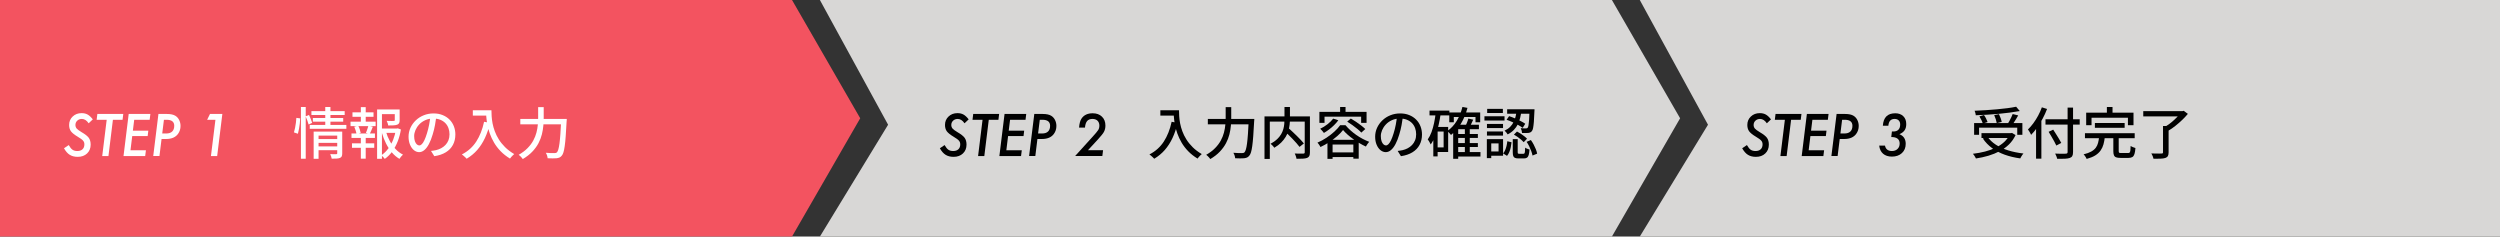 <?xml version="1.0" encoding="UTF-8"?><svg id="_レイヤー_2" xmlns="http://www.w3.org/2000/svg" viewBox="0 0 1119.87 105.97"><rect x="0" y="0" width="1119.87" height="105.97" fill="#333333" stroke="none"/><defs><style>.cls-1{fill:#d8d7d6;}.cls-2{fill:#fff;}.cls-3{fill:#f35360;}</style></defs><g id="_レイヤー_1-2"><path d="M132.75,52.8l1.72.23c-.02.67-.08,1.41-.17,2.24-.1.83-.22,1.64-.36,2.45-.14.81-.3,1.54-.49,2.19l-1.78-.6c.18-.58.35-1.25.5-2.01s.28-1.53.38-2.31.17-1.51.2-2.18ZM134.8,47.93h2.15v23.18h-2.15v-23.18ZM136.89,52.11l1.53-.62c.27.57.54,1.19.81,1.86s.48,1.24.61,1.69l-1.6.77c-.12-.48-.3-1.07-.56-1.77-.26-.7-.52-1.34-.79-1.92ZM138.75,55.95h16.4v1.75h-16.4v-1.75ZM139.5,49.78h14.9v1.73h-14.9v-1.73ZM140.14,52.86h13.6v1.65h-13.6v-1.65ZM140.5,58.95h11v1.78h-8.8v10.4h-2.2v-12.18ZM142.17,62.28h9.38v1.73h-9.38v-1.73ZM142.2,65.58h9.42v1.7h-9.42v-1.7ZM145.7,47.93h2.32v8.58h-2.32v-8.58ZM151.05,58.95h2.25v9.75c0,.53-.07.96-.2,1.29-.13.33-.4.57-.8.74-.4.17-.9.27-1.5.3-.6.03-1.34.05-2.22.05-.05-.3-.14-.65-.26-1.04-.12-.39-.26-.73-.41-1.01.58.03,1.14.05,1.66.05h1.04c.3,0,.45-.14.45-.42v-9.7Z"/><path d="M157.02,54.51h11.25v2h-11.25v-2ZM157.45,59.8h10.5v2h-10.5v-2ZM157.67,64.2h9.97v2h-9.97v-2ZM157.89,50.33h9.43v2h-9.43v-2ZM158.7,56.78l1.77-.45c.27.5.5,1.05.7,1.66.2.61.33,1.13.4,1.56l-1.88.52c-.05-.43-.17-.96-.36-1.57s-.4-1.19-.64-1.73ZM161.64,47.98h2.18v7.25h-2.18v-7.25ZM161.64,60.65h2.18v10.42h-2.18v-10.42ZM165.02,56.3l1.98.5c-.25.58-.49,1.16-.71,1.74-.22.57-.45,1.07-.69,1.49l-1.7-.5c.13-.3.27-.64.41-1.02s.27-.77.4-1.16.23-.74.31-1.04ZM168.92,49.03h9.05v2.1h-6.88v20h-2.17v-22.1ZM170.1,57.58h7.95v1.93h-7.95v-1.93ZM177.35,57.58h.42l.4-.1,1.42.52c-.3,1.85-.77,3.6-1.41,5.26-.64,1.66-1.45,3.16-2.41,4.51s-2.1,2.48-3.4,3.4c-.18-.27-.43-.55-.74-.85-.31-.3-.59-.55-.84-.75,1.2-.82,2.25-1.83,3.15-3.05.9-1.22,1.63-2.55,2.2-4s.97-2.93,1.2-4.45v-.5ZM172.87,58.93c.43,1.48,1.01,2.9,1.74,4.24s1.59,2.54,2.59,3.6c1,1.06,2.11,1.89,3.32,2.49-.27.22-.55.51-.86.89s-.55.71-.74,1.01c-1.25-.73-2.38-1.7-3.39-2.89s-1.89-2.54-2.64-4.05c-.75-1.51-1.37-3.11-1.85-4.81l1.83-.48ZM176.82,49.03h2.2v4.8c0,.53-.07.96-.22,1.29-.15.33-.44.57-.88.74-.42.15-.96.25-1.62.29-.67.04-1.47.06-2.42.06-.03-.33-.12-.69-.25-1.07-.13-.38-.28-.72-.42-1,.47.02.91.03,1.34.04s.8.01,1.11.01.54,0,.68-.02c.2-.02.33-.05.4-.09s.1-.13.1-.26v-4.77Z"/><path d="M195.5,51.93c-.17,1.28-.38,2.64-.64,4.06-.26,1.43-.6,2.84-1.04,4.24-.5,1.7-1.06,3.14-1.69,4.31-.62,1.17-1.3,2.07-2.04,2.69s-1.51.92-2.33.92-1.61-.29-2.32-.86c-.72-.58-1.3-1.38-1.75-2.43-.45-1.04-.68-2.25-.68-3.64s.29-2.73.86-3.98c.57-1.25,1.37-2.36,2.39-3.33,1.02-.97,2.2-1.73,3.55-2.27,1.35-.55,2.81-.83,4.38-.83s2.85.24,4.06.73c1.21.48,2.24,1.15,3.1,2.01s1.51,1.86,1.96,3.01c.45,1.15.67,2.38.67,3.68,0,1.75-.36,3.3-1.09,4.66-.72,1.36-1.79,2.47-3.19,3.32-1.4.86-3.12,1.44-5.15,1.74l-1.48-2.35c.43-.05.83-.1,1.2-.16.37-.06.71-.12,1.03-.19.8-.18,1.56-.47,2.29-.85.72-.38,1.37-.87,1.94-1.46.57-.59,1.01-1.29,1.34-2.09.32-.8.49-1.7.49-2.7s-.16-1.93-.48-2.79c-.32-.86-.78-1.6-1.4-2.24-.62-.63-1.38-1.13-2.28-1.49-.9-.36-1.92-.54-3.05-.54-1.37,0-2.58.24-3.65.73s-1.97,1.12-2.71,1.91c-.74.79-1.3,1.65-1.69,2.56-.38.92-.58,1.8-.58,2.65,0,.95.12,1.74.35,2.36s.53,1.09.88,1.39c.35.3.71.45,1.08.45s.74-.19,1.12-.56.77-.97,1.16-1.79c.39-.82.78-1.86,1.16-3.12.38-1.2.7-2.48.96-3.84.26-1.36.45-2.69.56-3.99l2.67.05Z"/><path d="M216.85,54.55l2.67.48c-.58,2.52-1.35,4.79-2.3,6.81s-2.1,3.8-3.44,5.34c-1.34,1.53-2.92,2.84-4.74,3.93-.13-.18-.33-.39-.6-.62-.27-.23-.54-.48-.81-.73-.28-.25-.52-.44-.74-.58,2.72-1.4,4.87-3.33,6.46-5.79,1.59-2.46,2.75-5.4,3.49-8.84ZM211.8,49.38h7.1v2.4h-7.1v-2.4ZM217.72,49.38h2.42c0,.77.03,1.65.09,2.66s.2,2.08.41,3.22c.22,1.14.55,2.32,1,3.54.45,1.22,1.05,2.43,1.79,3.62.74,1.2,1.68,2.36,2.81,3.49,1.13,1.12,2.5,2.16,4.1,3.11-.17.13-.38.32-.62.56-.25.24-.49.5-.72.76-.23.27-.42.5-.55.7-1.63-1-3.03-2.1-4.2-3.31-1.17-1.21-2.15-2.49-2.94-3.84-.79-1.35-1.43-2.71-1.91-4.08-.48-1.37-.85-2.69-1.09-3.97-.24-1.28-.4-2.48-.48-3.59-.07-1.11-.11-2.07-.11-2.89Z"/><path d="M241.05,47.98h2.5v4.7c0,1.13-.05,2.34-.16,3.61-.11,1.27-.33,2.58-.66,3.91-.33,1.33-.84,2.65-1.52,3.95-.68,1.3-1.6,2.55-2.74,3.76-1.14,1.21-2.57,2.32-4.29,3.34-.13-.2-.3-.42-.51-.66-.21-.24-.43-.48-.67-.7-.24-.22-.46-.4-.66-.54,1.62-.93,2.95-1.94,4.01-3.03,1.06-1.08,1.9-2.21,2.54-3.39.63-1.18,1.1-2.36,1.41-3.55.31-1.19.51-2.36.61-3.5.1-1.14.15-2.21.15-3.21v-4.7ZM233.07,53.28h19.3v2.42h-19.3v-2.42ZM251.42,53.28h2.47c-.02.32-.03.56-.04.74,0,.18-.02.32-.04.44-.13,2.55-.27,4.73-.4,6.53-.13,1.8-.28,3.29-.45,4.46-.17,1.17-.35,2.1-.56,2.77s-.45,1.17-.74,1.49c-.33.42-.68.7-1.04.85-.36.15-.8.26-1.31.33-.43.05-1.02.07-1.75.06-.73,0-1.48-.03-2.25-.06-.02-.35-.1-.76-.25-1.23-.15-.47-.34-.88-.58-1.23.83.08,1.6.13,2.31.14.71,0,1.22.01,1.54.01.27,0,.49-.02.66-.07.17-.05.35-.15.51-.3.22-.23.42-.67.61-1.3.19-.63.36-1.52.51-2.65.15-1.13.29-2.56.41-4.29s.25-3.8.36-6.21v-.48Z"/><polygon class="cls-3" points="354.78 105.97 0 105.97 0 52.98 0 0 354.78 0 385.33 52.98 354.78 105.97"/><polygon class="cls-1" points="722.05 105.97 367.27 105.97 397.82 55.87 367.27 0 722.05 0 752.6 52.98 722.05 105.97"/><polygon class="cls-1" points="1119.87 105.97 734.54 105.97 765.09 55.87 734.54 0 1119.87 0 1119.87 52.98 1119.87 105.97"/><path class="cls-2" d="M41.59,53.45l-1.87,1.78c-.89-1.3-1.9-1.95-3.05-1.95-.83,0-1.52.26-2.06.77s-.82,1.16-.82,1.93c0,.62.19,1.15.56,1.6.19.21.46.45.82.72.36.27.82.57,1.36.89,1.62.94,2.7,1.8,3.25,2.56.55.77.83,1.79.83,3.04,0,1.63-.54,2.95-1.61,3.96-1.06,1.01-2.45,1.51-4.19,1.51-1.4,0-2.58-.3-3.55-.9-.49-.3-.94-.69-1.37-1.18-.42-.48-.83-1.07-1.22-1.76l2.12-1.44c.58,1.02,1.14,1.72,1.7,2.1.55.38,1.27.57,2.16.57.98,0,1.76-.26,2.31-.78.56-.52.84-1.26.84-2.22,0-.66-.2-1.22-.61-1.67-.2-.24-.51-.5-.91-.79-.4-.29-.91-.62-1.53-.99-1.42-.84-2.4-1.64-2.97-2.39-.54-.76-.81-1.7-.81-2.84,0-1.52.53-2.78,1.59-3.78,1.06-1.01,2.39-1.51,4-1.51,1.05,0,1.94.21,2.69.63.76.42,1.53,1.14,2.33,2.16Z"/><path class="cls-2" d="M50.58,53.65l-2,16.25h-2.79l2-16.25h-4.5l.32-2.6h11.61l-.32,2.6h-4.31Z"/><path class="cls-2" d="M67.36,51.05l-.32,2.6h-6.92l-.6,4.88h6.92l-.29,2.42h-6.92l-.78,6.35h6.92l-.33,2.6h-9.71l2.32-18.85h9.71Z"/><path class="cls-2" d="M70.96,51.05h3.82c1.66,0,2.92.28,3.8.83.72.45,1.28,1.08,1.68,1.89.41.84.61,1.72.61,2.65,0,1.35-.38,2.54-1.13,3.56-1.12,1.52-2.89,2.28-5.31,2.28h-2.06l-.94,7.63h-2.79l2.33-18.85ZM73.43,53.65l-.76,6.14h1.82c1.15,0,2.03-.29,2.64-.88.61-.59.92-1.44.92-2.56,0-1.8-1.15-2.7-3.44-2.7h-1.18Z"/><path class="cls-2" d="M99.6,51.05l-2.32,18.85h-2.79l2.01-16.25h-3.71l1.27-2.6h5.54Z"/><path d="M524.83,54.55l2.68.48c-.58,2.52-1.35,4.79-2.3,6.81-.95,2.02-2.1,3.8-3.44,5.34-1.34,1.53-2.92,2.84-4.74,3.93-.13-.18-.33-.39-.6-.62-.27-.23-.54-.48-.81-.73-.27-.25-.52-.44-.74-.58,2.72-1.4,4.87-3.33,6.46-5.79,1.59-2.46,2.75-5.4,3.49-8.84ZM519.78,49.38h7.1v2.4h-7.1v-2.4ZM525.7,49.38h2.43c0,.77.03,1.65.09,2.66.06,1.01.2,2.08.41,3.22.22,1.14.55,2.32,1,3.54.45,1.22,1.04,2.43,1.79,3.62.74,1.2,1.68,2.36,2.81,3.49s2.5,2.16,4.1,3.11c-.17.13-.38.32-.62.56-.25.24-.49.5-.72.76-.23.27-.42.5-.55.7-1.63-1-3.03-2.1-4.2-3.31-1.17-1.21-2.15-2.49-2.94-3.84s-1.43-2.71-1.91-4.08c-.48-1.37-.85-2.69-1.09-3.97s-.4-2.48-.47-3.59c-.08-1.11-.11-2.07-.11-2.89Z"/><path d="M549.03,47.98h2.5v4.7c0,1.13-.05,2.34-.16,3.61-.11,1.27-.33,2.58-.66,3.91-.33,1.33-.84,2.65-1.53,3.95s-1.6,2.55-2.74,3.76c-1.14,1.21-2.57,2.32-4.29,3.34-.13-.2-.3-.42-.51-.66-.21-.24-.43-.48-.67-.7-.24-.22-.46-.4-.66-.54,1.62-.93,2.96-1.94,4.01-3.03,1.06-1.08,1.9-2.21,2.54-3.39.63-1.18,1.1-2.36,1.41-3.55.31-1.19.51-2.36.61-3.5.1-1.14.15-2.21.15-3.21v-4.7ZM541.05,53.28h19.3v2.42h-19.3v-2.42ZM559.4,53.28h2.47c-.02.32-.03.56-.04.74,0,.18-.02.32-.04.44-.13,2.55-.27,4.73-.4,6.53-.13,1.8-.29,3.29-.45,4.46-.17,1.17-.35,2.1-.56,2.77s-.45,1.17-.74,1.49c-.33.42-.68.7-1.04.85-.36.15-.79.26-1.31.33-.43.05-1.02.07-1.75.06-.73,0-1.48-.03-2.25-.06-.02-.35-.1-.76-.25-1.23-.15-.47-.34-.88-.57-1.23.83.08,1.6.13,2.31.14s1.22.01,1.54.01c.27,0,.49-.02.66-.07.18-.05.35-.15.51-.3.22-.23.42-.67.61-1.3.19-.63.36-1.52.51-2.65s.29-2.56.41-4.29.25-3.8.36-6.21v-.48Z"/><path d="M566.43,52.15h19.08v2.33h-16.7v16.7h-2.38v-19.02ZM575.38,47.93h2.45v5.38c0,.82-.05,1.67-.15,2.55-.1.88-.28,1.78-.55,2.7-.27.92-.66,1.82-1.19,2.71-.53.89-1.21,1.75-2.04,2.59-.83.83-1.86,1.61-3.08,2.32-.1-.17-.25-.36-.45-.59-.2-.23-.41-.45-.62-.66-.22-.22-.43-.39-.62-.52,1.18-.63,2.16-1.31,2.92-2.04.77-.73,1.38-1.48,1.83-2.25.45-.77.78-1.56,1-2.35.22-.79.35-1.57.41-2.32s.09-1.48.09-2.16v-5.35ZM575.2,58.51l1.8-1.3c.58.53,1.21,1.11,1.89,1.73.68.62,1.33,1.24,1.97,1.88.64.63,1.24,1.25,1.8,1.84.56.59,1.03,1.12,1.41,1.59l-1.95,1.55c-.35-.48-.8-1.03-1.34-1.64-.54-.61-1.12-1.24-1.75-1.9-.62-.66-1.27-1.31-1.94-1.95s-1.3-1.24-1.9-1.79ZM584.45,52.15h2.33v16.1c0,.68-.09,1.22-.26,1.6-.17.38-.5.67-.99.88-.47.18-1.1.3-1.89.34-.79.04-1.75.06-2.86.06-.04-.22-.09-.47-.18-.76s-.18-.58-.29-.86c-.11-.28-.22-.53-.34-.75.55.02,1.09.03,1.61.05.52.02.99.02,1.39.01s.68-.01.85-.01c.23-.02.4-.07.49-.15.09-.08.14-.23.14-.45v-16.05Z"/><path d="M601.63,58.23c-.67.88-1.53,1.79-2.6,2.72-1.07.93-2.25,1.83-3.54,2.68-1.29.85-2.62,1.59-3.99,2.23-.08-.2-.21-.42-.36-.65-.16-.23-.32-.47-.49-.72-.17-.25-.33-.45-.5-.6,1.4-.6,2.75-1.33,4.06-2.2,1.31-.87,2.49-1.79,3.55-2.76,1.06-.98,1.91-1.92,2.56-2.84h2.4c.67.8,1.41,1.57,2.24,2.31.82.74,1.7,1.43,2.62,2.08.92.64,1.88,1.22,2.85,1.73s1.94.95,2.89,1.31c-.27.28-.53.62-.79,1.02s-.49.77-.69,1.1c-.92-.42-1.86-.91-2.82-1.48-.97-.57-1.9-1.17-2.81-1.83-.91-.65-1.76-1.32-2.55-2.02-.79-.7-1.47-1.39-2.04-2.07ZM591.03,50.11h21.12v4.92h-2.43v-2.77h-16.4v2.77h-2.3v-4.92ZM597.2,53.13l2.3.75c-.55.75-1.18,1.48-1.89,2.17-.71.7-1.45,1.35-2.24,1.94-.78.59-1.56,1.11-2.33,1.56-.12-.17-.27-.37-.47-.61-.2-.24-.41-.48-.62-.71s-.41-.42-.57-.55c1.12-.53,2.2-1.2,3.25-2.01,1.05-.81,1.91-1.65,2.57-2.54ZM594.63,62.63h14v8.45h-2.4v-6.35h-9.3v6.42h-2.3v-8.52ZM595.7,68.26h11.78v2.1h-11.78v-2.1ZM600.3,47.93h2.43v3.38h-2.43v-3.38ZM603.48,54.48l1.62-1.38c.75.43,1.53.92,2.35,1.47.82.55,1.59,1.11,2.33,1.68.73.57,1.33,1.08,1.8,1.55l-1.78,1.6c-.43-.48-1-1.02-1.71-1.6-.71-.58-1.47-1.17-2.28-1.75-.81-.58-1.59-1.11-2.34-1.57Z"/><path d="M628.48,51.93c-.17,1.28-.38,2.64-.64,4.06-.26,1.43-.61,2.84-1.04,4.24-.5,1.7-1.06,3.14-1.69,4.31-.62,1.17-1.3,2.07-2.04,2.69-.73.62-1.51.92-2.32.92s-1.61-.29-2.33-.86c-.72-.58-1.3-1.38-1.75-2.43-.45-1.04-.67-2.25-.67-3.64s.29-2.73.86-3.98c.58-1.25,1.37-2.36,2.39-3.33,1.02-.97,2.2-1.73,3.55-2.27,1.35-.55,2.81-.83,4.38-.83s2.86.24,4.06.73c1.21.48,2.24,1.15,3.1,2.01.86.86,1.51,1.86,1.96,3.01.45,1.15.68,2.38.68,3.68,0,1.75-.36,3.3-1.09,4.66s-1.79,2.47-3.19,3.32c-1.4.86-3.12,1.44-5.15,1.74l-1.47-2.35c.43-.05.83-.1,1.2-.16.37-.06.71-.12,1.02-.19.8-.18,1.56-.47,2.29-.85.72-.38,1.37-.87,1.94-1.46.57-.59,1.01-1.29,1.34-2.09.33-.8.49-1.7.49-2.7s-.16-1.93-.47-2.79c-.32-.86-.78-1.6-1.4-2.24-.62-.63-1.38-1.13-2.28-1.49s-1.92-.54-3.05-.54c-1.37,0-2.58.24-3.65.73s-1.97,1.12-2.71,1.91c-.74.79-1.3,1.65-1.69,2.56-.38.92-.57,1.8-.57,2.65,0,.95.12,1.74.35,2.36.23.62.53,1.09.88,1.39.35.3.71.45,1.07.45s.74-.19,1.12-.56.77-.97,1.16-1.79c.39-.82.78-1.86,1.16-3.12.38-1.2.7-2.48.96-3.84.26-1.36.45-2.69.56-3.99l2.68.05Z"/><path d="M643.13,50.63l2.22.32c-.25,1.78-.57,3.51-.96,5.19-.39,1.68-.88,3.24-1.45,4.7-.58,1.46-1.26,2.75-2.06,3.86-.08-.18-.21-.42-.36-.71-.16-.29-.32-.58-.49-.86-.17-.28-.33-.51-.48-.68.67-.93,1.23-2.02,1.69-3.27.46-1.25.84-2.6,1.15-4.06.31-1.46.55-2.95.74-4.49ZM640.35,49.53h8.9v2.15h-8.9v-2.15ZM642.05,56.86h1.93v13.2h-1.93v-13.2ZM643,56.86h5.7v11.22h-5.7v-2.05h3.67v-7.12h-3.67v-2.05ZM655.1,47.9l2.25.42c-.68,2.62-1.65,4.96-2.89,7.03-1.24,2.07-2.74,3.77-4.49,5.1-.1-.15-.25-.33-.45-.55-.2-.22-.41-.44-.62-.66-.22-.23-.41-.4-.58-.54,1.68-1.17,3.09-2.68,4.22-4.54,1.13-1.86,1.98-3.95,2.55-6.26ZM649.2,50.38h13.85v4.4h-2.1v-2.38h-9.72v2.38h-2.03v-4.4ZM653.2,55.88h9.28v2h-9.28v13.25h-2.25v-13.18l2.03-2.07h.22ZM652.4,68.13h10.77v1.98h-10.77v-1.98ZM652.43,60.03h9.58v1.77h-9.58v-1.77ZM652.43,64.08h9.58v1.78h-9.58v-1.78ZM656.18,57.43h2.2v11.68h-2.2v-11.68ZM657.73,53.11l2.2.5c-.3.65-.61,1.3-.92,1.95s-.62,1.22-.9,1.7l-1.78-.5c.25-.5.51-1.1.79-1.8.28-.7.48-1.32.61-1.85Z"/><path d="M664.95,52.08h9v1.9h-9v-1.9ZM666.03,62.33h1.97v8.5h-1.97v-8.5ZM666.08,55.53h7.2v1.83h-7.2v-1.83ZM666.08,58.9h7.2v1.83h-7.2v-1.83ZM666.18,48.76h7.03v1.85h-7.03v-1.85ZM667.1,62.33h6.2v7.43h-6.2v-1.9h4.18v-3.62h-4.18v-1.9ZM675.2,63.26l1.9.48c-.08.75-.21,1.5-.36,2.25s-.37,1.45-.64,2.1c-.27.65-.61,1.23-1.03,1.73l-1.75-1.1c.37-.43.68-.94.93-1.52.25-.58.45-1.21.61-1.89.16-.68.27-1.35.34-2.04ZM679.35,49.78h2.15c-.13,1.02-.32,2.02-.55,3.01-.23.99-.57,1.95-1.03,2.86-.45.92-1.04,1.76-1.79,2.54s-1.67,1.45-2.79,2.01c-.13-.25-.33-.54-.6-.88-.27-.33-.53-.6-.78-.8,1.02-.47,1.85-1.03,2.5-1.69.65-.66,1.17-1.38,1.55-2.15.38-.77.67-1.58.88-2.41.2-.83.35-1.67.45-2.5ZM674.88,53.65l1.12-1.62c.85.27,1.72.6,2.62.99.9.39,1.76.8,2.57,1.21s1.5.82,2.05,1.2l-1.15,1.85c-.55-.42-1.23-.85-2.04-1.3-.81-.45-1.66-.88-2.56-1.29-.9-.41-1.78-.75-2.62-1.04ZM675.13,48.95h11.03v2h-11.03v-2ZM677.65,62.33h2.2v5.8c0,.32.04.52.11.61.07.09.26.14.56.14h1.9c.2,0,.35-.06.45-.19s.17-.38.22-.77.08-.99.1-1.79c.13.12.32.23.55.34.23.11.47.2.72.29s.47.16.68.23c-.07,1.05-.19,1.86-.36,2.44-.18.57-.43.97-.78,1.2s-.79.34-1.34.34h-2.47c-.68,0-1.21-.09-1.59-.26-.38-.18-.63-.47-.76-.88-.13-.41-.2-.96-.2-1.66v-5.83ZM678.15,60.3l1.38-1.38c.55.27,1.11.59,1.67.96s1.1.76,1.6,1.15.91.76,1.23,1.11l-1.48,1.55c-.3-.35-.69-.73-1.17-1.14-.48-.41-1-.81-1.56-1.21-.56-.4-1.11-.75-1.66-1.05ZM685.15,48.95h2.22v.56c0,.14,0,.26-.03.36-.07,1.93-.15,3.5-.25,4.71-.1,1.21-.22,2.14-.35,2.79-.13.65-.32,1.1-.55,1.35-.2.27-.42.46-.67.57-.25.12-.55.2-.9.25-.3.03-.71.05-1.21.05s-1.05,0-1.61-.03c-.02-.33-.08-.7-.19-1.1-.11-.4-.25-.75-.41-1.05.5.05.96.08,1.39.09.42,0,.74.01.94.01.35.03.61-.06.77-.27.15-.15.28-.5.38-1.05.1-.55.19-1.38.28-2.49s.15-2.57.2-4.39v-.38ZM683.83,63.53l1.93-.8c.45.63.87,1.31,1.25,2.02.38.72.71,1.43.99,2.14.28.71.46,1.35.56,1.94l-2.07.85c-.1-.57-.28-1.21-.54-1.92-.26-.72-.57-1.45-.93-2.19-.36-.74-.75-1.42-1.19-2.04Z"/><path d="M433.93,53.45l-1.87,1.78c-.89-1.3-1.9-1.95-3.05-1.95-.83,0-1.52.26-2.06.77s-.82,1.16-.82,1.93c0,.62.19,1.15.56,1.6.19.21.46.45.82.72.36.27.82.57,1.36.89,1.62.94,2.7,1.8,3.25,2.56.55.77.83,1.79.83,3.04,0,1.63-.54,2.95-1.61,3.96-1.06,1.01-2.45,1.51-4.19,1.51-1.4,0-2.58-.3-3.55-.9-.49-.3-.94-.69-1.37-1.18-.42-.48-.83-1.07-1.22-1.76l2.12-1.44c.58,1.02,1.14,1.72,1.7,2.1.55.38,1.27.57,2.16.57.98,0,1.76-.26,2.31-.78.56-.52.84-1.26.84-2.22,0-.66-.2-1.22-.61-1.67-.2-.24-.51-.5-.91-.79-.4-.29-.91-.62-1.53-.99-1.42-.84-2.4-1.64-2.97-2.39-.54-.76-.81-1.7-.81-2.84,0-1.52.53-2.78,1.59-3.78,1.06-1.01,2.39-1.51,4-1.51,1.05,0,1.94.21,2.69.63.76.42,1.53,1.14,2.33,2.16Z"/><path d="M442.92,53.65l-2,16.25h-2.79l2-16.25h-4.5l.32-2.6h11.61l-.32,2.6h-4.31Z"/><path d="M459.7,51.05l-.32,2.6h-6.92l-.6,4.88h6.92l-.29,2.42h-6.92l-.78,6.35h6.92l-.33,2.6h-9.71l2.32-18.85h9.71Z"/><path d="M463.3,51.05h3.82c1.66,0,2.92.28,3.8.83.72.45,1.28,1.08,1.68,1.89.41.84.61,1.72.61,2.65,0,1.35-.38,2.54-1.13,3.56-1.12,1.52-2.89,2.28-5.31,2.28h-2.06l-.94,7.63h-2.79l2.33-18.85ZM465.77,53.65l-.76,6.14h1.82c1.15,0,2.03-.29,2.64-.88.61-.59.92-1.44.92-2.56,0-1.8-1.15-2.7-3.44-2.7h-1.18Z"/><path d="M494.12,67.29l-.33,2.6h-12.19l7.52-8.29c.78-.85,1.4-1.56,1.87-2.11.46-.55.79-.97.96-1.26.34-.54.51-1.2.51-1.95,0-.46-.07-.88-.21-1.25-.14-.37-.35-.69-.61-.95-.26-.26-.59-.46-.97-.6-.38-.14-.81-.21-1.28-.21-.53,0-.99.08-1.39.23-.4.15-.73.38-1.01.7-.27.32-.49.72-.65,1.21-.16.49-.27,1.08-.33,1.76h-2.65c.14-1.86.52-3.23,1.16-4.14,1.07-1.53,2.71-2.29,4.94-2.29,1.73,0,3.12.5,4.15,1.51,1.04,1,1.56,2.33,1.56,3.98,0,1.07-.22,2.01-.65,2.81-.21.4-.55.89-1.02,1.46-.47.58-1.06,1.26-1.78,2.05l-4.36,4.72h6.75Z"/><path d="M900.35,59.63h.5l.42-.1,1.6.98c-.77,1.62-1.75,3.02-2.96,4.2-1.21,1.18-2.59,2.19-4.15,3.01s-3.24,1.5-5.04,2.04c-1.8.53-3.67.94-5.6,1.23-.08-.18-.21-.41-.36-.69-.16-.28-.32-.54-.5-.79-.17-.25-.35-.46-.51-.62,1.9-.23,3.72-.57,5.45-1.01,1.73-.44,3.33-1.02,4.79-1.73,1.46-.71,2.73-1.57,3.81-2.57,1.08-1.01,1.93-2.19,2.55-3.54v-.4ZM884.3,55.13h21.62v5.25h-2.3v-3.18h-17.1v3.18h-2.22v-5.25ZM903.12,47.8l1.62,1.93c-1.33.25-2.8.48-4.39.7-1.59.22-3.25.4-4.98.56-1.72.16-3.46.29-5.21.39s-3.45.18-5.1.25c-.02-.3-.08-.65-.2-1.05-.12-.4-.23-.72-.35-.97,1.65-.07,3.33-.15,5.04-.26,1.71-.11,3.39-.24,5.05-.39,1.66-.15,3.21-.32,4.66-.51,1.45-.19,2.73-.4,3.85-.64ZM886.67,52.13l2.05-.6c.35.48.67,1.02.97,1.62.3.6.52,1.11.65,1.52l-2.15.68c-.12-.43-.32-.95-.61-1.56s-.6-1.16-.91-1.66ZM887.6,59.63h13.62v2.2h-13.62v-2.2ZM890.25,61.18c.95,1.4,2.22,2.62,3.8,3.65,1.58,1.03,3.42,1.88,5.51,2.53,2.09.65,4.37,1.12,6.84,1.4-.17.17-.34.38-.52.65-.18.27-.35.54-.51.81-.16.27-.3.52-.41.74-2.52-.35-4.83-.9-6.95-1.66-2.12-.76-4-1.74-5.65-2.95-1.65-1.21-3.03-2.65-4.15-4.31l2.05-.85ZM893.3,51.58l2.12-.45c.27.53.52,1.12.76,1.77.24.65.4,1.22.49,1.7l-2.23.55c-.07-.47-.21-1.04-.42-1.71-.22-.68-.46-1.3-.72-1.86ZM901.57,51.08l2.48.62c-.3.53-.61,1.07-.94,1.61s-.65,1.06-.98,1.55c-.32.49-.63.93-.91,1.31l-1.92-.6c.27-.42.54-.89.83-1.41.28-.53.55-1.06.81-1.6.26-.54.47-1.04.64-1.49Z"/><path d="M914.65,48.08l2.33.73c-.55,1.45-1.2,2.88-1.96,4.3-.76,1.42-1.58,2.75-2.46,4-.88,1.25-1.79,2.35-2.73,3.3-.07-.18-.19-.43-.36-.74s-.36-.62-.55-.93c-.19-.31-.36-.55-.51-.74.83-.8,1.64-1.73,2.42-2.79.78-1.06,1.5-2.2,2.15-3.41.65-1.22,1.21-2.46,1.67-3.73ZM912.05,54.95l2.35-2.38.03.05v18.45h-2.38v-16.12ZM916.27,53.43h15.33v2.38h-15.33v-2.38ZM917.67,59.05l2.05-.98c.42.63.85,1.31,1.31,2.04.46.73.9,1.43,1.31,2.12.42.69.75,1.29,1,1.79l-2.22,1.17c-.23-.52-.54-1.13-.93-1.84-.38-.71-.8-1.44-1.25-2.2-.45-.76-.88-1.46-1.27-2.11ZM926.17,48.2h2.45v19.9c0,.82-.12,1.42-.35,1.81-.23.39-.62.68-1.15.86-.53.18-1.26.3-2.18.34-.92.04-2.06.05-3.42.04-.03-.22-.1-.47-.21-.75-.11-.28-.23-.57-.35-.85-.12-.28-.25-.53-.36-.75.68.03,1.35.05,2,.06.65,0,1.22,0,1.71,0,.49,0,.84-.01,1.04-.01.3-.02.51-.08.64-.19s.19-.3.19-.56v-19.9Z"/><path d="M940.3,61.36h2.55c-.12,1.18-.32,2.28-.6,3.29-.28,1.01-.71,1.93-1.29,2.76-.58.83-1.36,1.56-2.36,2.19s-2.29,1.15-3.88,1.59c-.08-.2-.2-.43-.35-.69-.15-.26-.32-.51-.5-.76-.18-.25-.36-.45-.53-.6,1.42-.35,2.56-.77,3.44-1.26.88-.49,1.55-1.06,2.03-1.71.47-.65.82-1.38,1.02-2.19.21-.81.36-1.68.46-2.61ZM933.95,59.68h22.28v2.23h-22.28v-2.23ZM934.5,50.48h21.2v5.6h-2.5v-3.35h-16.3v3.35h-2.4v-5.6ZM938.4,55.11h13.33v2.15h-13.33v-2.15ZM943.77,47.93h2.53v4.23h-2.53v-4.23ZM946.67,61.05h2.4v6.62c0,.38.07.62.2.73s.44.15.92.15h3.1c.3,0,.52-.07.67-.21s.26-.44.33-.9c.07-.46.11-1.15.12-2.06.17.12.38.23.62.35s.51.22.79.32c.28.1.52.18.74.25-.08,1.17-.23,2.07-.44,2.71-.21.64-.52,1.09-.94,1.34-.42.25-.98.38-1.7.38h-3.6c-.85,0-1.51-.09-1.97-.26-.47-.17-.79-.49-.98-.94s-.27-1.06-.27-1.83v-6.65Z"/><path d="M960.07,49.78h17.8v2.35h-17.8v-2.35ZM968.92,56.45h2.5v11.8c0,.72-.11,1.27-.33,1.65-.22.38-.59.67-1.12.85-.55.18-1.26.29-2.12.32-.87.03-1.92.05-3.17.05-.07-.33-.2-.73-.39-1.2-.19-.47-.39-.87-.59-1.2.65.03,1.29.05,1.91.06s1.17.01,1.64.01.79,0,.97-.02c.27,0,.45-.04.55-.12.1-.08.15-.23.15-.45v-11.75ZM977,49.78h.65l.55-.15,1.85,1.38c-.73.88-1.59,1.79-2.56,2.73-.98.93-1.99,1.82-3.05,2.66-1.06.84-2.1,1.56-3.14,2.16-.12-.18-.27-.38-.46-.57-.19-.2-.39-.4-.59-.6-.2-.2-.38-.36-.55-.48.68-.42,1.38-.89,2.09-1.42.71-.53,1.39-1.1,2.05-1.7s1.26-1.19,1.81-1.77,1-1.12,1.35-1.62v-.6Z"/><path d="M793.33,53.45l-1.87,1.78c-.89-1.3-1.9-1.95-3.05-1.95-.83,0-1.52.26-2.06.77-.54.51-.82,1.16-.82,1.93,0,.62.19,1.15.56,1.6.19.21.46.45.82.72.36.27.82.57,1.36.89,1.62.94,2.7,1.8,3.25,2.56.55.77.83,1.79.83,3.04,0,1.63-.54,2.95-1.61,3.96-1.06,1.01-2.45,1.51-4.19,1.51-1.4,0-2.58-.3-3.55-.9-.49-.3-.94-.69-1.37-1.18-.42-.48-.83-1.07-1.22-1.76l2.12-1.44c.58,1.02,1.14,1.72,1.7,2.1.55.38,1.27.57,2.16.57.99,0,1.76-.26,2.31-.78.56-.52.84-1.26.84-2.22,0-.66-.2-1.22-.61-1.67-.2-.24-.51-.5-.91-.79-.4-.29-.91-.62-1.53-.99-1.42-.84-2.4-1.64-2.97-2.39-.54-.76-.81-1.7-.81-2.84,0-1.52.53-2.78,1.59-3.78,1.06-1.01,2.39-1.51,4-1.51,1.05,0,1.95.21,2.69.63.76.42,1.53,1.14,2.33,2.16Z"/><path d="M802.32,53.65l-2,16.25h-2.79l2-16.25h-4.5l.32-2.6h11.61l-.32,2.6h-4.31Z"/><path d="M819.1,51.05l-.32,2.6h-6.92l-.6,4.88h6.92l-.29,2.42h-6.92l-.78,6.35h6.92l-.33,2.6h-9.71l2.32-18.85h9.7Z"/><path d="M822.7,51.05h3.82c1.66,0,2.93.28,3.8.83.72.45,1.28,1.08,1.68,1.89.41.84.61,1.72.61,2.65,0,1.35-.38,2.54-1.14,3.56-1.12,1.52-2.89,2.28-5.31,2.28h-2.06l-.94,7.63h-2.79l2.33-18.85ZM825.17,53.65l-.76,6.14h1.82c1.15,0,2.03-.29,2.64-.88.61-.59.92-1.44.92-2.56,0-1.8-1.15-2.7-3.44-2.7h-1.18Z"/><path d="M841.79,65.21h2.59c.13.79.46,1.39.99,1.81.53.42,1.24.63,2.12.63,1.03,0,1.86-.31,2.5-.93.64-.62.96-1.42.96-2.42,0-1.94-1.26-2.92-3.77-2.92l.3-2.48h.68c.96,0,1.7-.26,2.23-.8.53-.54.79-1.32.79-2.35,0-.76-.22-1.37-.66-1.81-.44-.44-1.05-.67-1.84-.67-1.7,0-2.63,1.02-2.8,3.06h-2.46c.24-3.73,2.1-5.59,5.57-5.59,1.49,0,2.68.44,3.58,1.31.89.86,1.33,2.03,1.33,3.52,0,1.12-.24,2.05-.73,2.77-.48.72-1.26,1.31-2.33,1.77,1.88.75,2.82,2.19,2.82,4.31,0,1.73-.57,3.11-1.71,4.16s-2.63,1.57-4.48,1.57c-.82,0-1.57-.11-2.23-.33s-1.24-.54-1.72-.96c-.48-.42-.88-.94-1.17-1.55-.3-.61-.49-1.32-.57-2.12Z"/><path class="cls-2" d="M132.75,52.8l1.72.23c-.02.67-.08,1.41-.17,2.24-.1.83-.22,1.64-.36,2.45-.14.81-.3,1.54-.49,2.19l-1.78-.6c.18-.58.35-1.25.5-2.01s.28-1.53.38-2.31.17-1.51.2-2.18ZM134.8,47.93h2.15v23.18h-2.15v-23.18ZM136.89,52.1l1.53-.62c.27.57.54,1.19.81,1.86s.48,1.24.61,1.69l-1.6.77c-.12-.48-.3-1.07-.56-1.77-.26-.7-.52-1.34-.79-1.92ZM138.75,55.95h16.4v1.75h-16.4v-1.75ZM139.5,49.78h14.9v1.73h-14.9v-1.73ZM140.14,52.85h13.6v1.65h-13.6v-1.65ZM140.5,58.95h11v1.78h-8.8v10.4h-2.2v-12.18ZM142.17,62.28h9.38v1.73h-9.38v-1.73ZM142.2,65.58h9.42v1.7h-9.42v-1.7ZM145.7,47.93h2.32v8.58h-2.32v-8.58ZM151.05,58.95h2.25v9.75c0,.53-.07.96-.2,1.29-.13.33-.4.57-.8.74-.4.17-.9.27-1.5.3-.6.03-1.34.05-2.22.05-.05-.3-.14-.65-.26-1.04-.12-.39-.26-.73-.41-1.01.58.03,1.14.05,1.66.05h1.04c.3,0,.45-.14.45-.42v-9.7Z"/><path class="cls-2" d="M157.02,54.5h11.25v2h-11.25v-2ZM157.45,59.8h10.5v2h-10.5v-2ZM157.67,64.2h9.97v2h-9.97v-2ZM157.89,50.33h9.43v2h-9.43v-2ZM158.7,56.78l1.77-.45c.27.5.5,1.05.7,1.66.2.61.33,1.13.4,1.56l-1.88.52c-.05-.43-.17-.96-.36-1.57s-.4-1.19-.64-1.73ZM161.64,47.98h2.18v7.25h-2.18v-7.25ZM161.64,60.65h2.18v10.42h-2.18v-10.42ZM165.02,56.3l1.98.5c-.25.58-.49,1.16-.71,1.74-.22.57-.45,1.07-.69,1.49l-1.7-.5c.13-.3.27-.64.41-1.02s.27-.77.4-1.16.23-.74.31-1.04ZM168.92,49.03h9.05v2.1h-6.88v20h-2.17v-22.1ZM170.1,57.58h7.95v1.93h-7.95v-1.93ZM177.35,57.58h.42l.4-.1,1.42.52c-.3,1.85-.77,3.6-1.41,5.26-.64,1.66-1.45,3.16-2.41,4.51s-2.1,2.48-3.4,3.4c-.18-.27-.43-.55-.74-.85-.31-.3-.59-.55-.84-.75,1.2-.82,2.25-1.83,3.15-3.05.9-1.22,1.63-2.55,2.2-4s.97-2.93,1.2-4.45v-.5ZM172.87,58.93c.43,1.48,1.01,2.9,1.74,4.24s1.59,2.54,2.59,3.6c1,1.06,2.11,1.89,3.32,2.49-.27.22-.55.51-.86.89s-.55.71-.74,1.01c-1.25-.73-2.38-1.7-3.39-2.89s-1.89-2.54-2.64-4.05c-.75-1.51-1.37-3.11-1.85-4.81l1.83-.48ZM176.82,49.03h2.2v4.8c0,.53-.07.96-.22,1.29-.15.33-.44.57-.88.74-.42.15-.96.25-1.62.29-.67.04-1.47.06-2.42.06-.03-.33-.12-.69-.25-1.07-.13-.38-.28-.72-.42-1,.47.02.91.03,1.34.04s.8.01,1.11.01.54,0,.68-.02c.2-.02.33-.05.4-.09s.1-.13.1-.26v-4.77Z"/><path class="cls-2" d="M195.5,51.93c-.17,1.28-.38,2.64-.64,4.06-.26,1.43-.6,2.84-1.04,4.24-.5,1.7-1.06,3.14-1.69,4.31-.62,1.17-1.3,2.07-2.04,2.69s-1.51.92-2.33.92-1.61-.29-2.32-.86c-.72-.58-1.3-1.38-1.75-2.43-.45-1.04-.68-2.25-.68-3.64s.29-2.73.86-3.98c.57-1.25,1.37-2.36,2.39-3.33,1.02-.97,2.2-1.73,3.55-2.27,1.35-.55,2.81-.83,4.38-.83s2.85.24,4.06.73c1.21.48,2.24,1.15,3.1,2.01s1.51,1.86,1.96,3.01c.45,1.15.67,2.38.67,3.68,0,1.75-.36,3.3-1.09,4.66-.72,1.36-1.79,2.47-3.19,3.32-1.4.86-3.12,1.44-5.15,1.74l-1.48-2.35c.43-.05.83-.1,1.2-.16.37-.06.71-.12,1.03-.19.8-.18,1.56-.47,2.29-.85.72-.38,1.37-.87,1.94-1.46.57-.59,1.01-1.29,1.34-2.09.32-.8.49-1.7.49-2.7s-.16-1.93-.48-2.79c-.32-.86-.78-1.6-1.4-2.24-.62-.63-1.38-1.13-2.28-1.49-.9-.36-1.92-.54-3.05-.54-1.37,0-2.58.24-3.65.73s-1.97,1.12-2.71,1.91c-.74.79-1.3,1.65-1.69,2.56-.38.92-.58,1.8-.58,2.65,0,.95.12,1.74.35,2.36s.53,1.09.88,1.39c.35.3.71.45,1.08.45s.74-.19,1.12-.56.77-.97,1.16-1.79c.39-.82.78-1.86,1.16-3.12.38-1.2.7-2.48.96-3.84.26-1.36.45-2.69.56-3.99l2.67.05Z"/><path class="cls-2" d="M216.85,54.55l2.67.48c-.58,2.52-1.35,4.79-2.3,6.81s-2.1,3.8-3.44,5.34c-1.34,1.53-2.92,2.84-4.74,3.93-.13-.18-.33-.39-.6-.62-.27-.23-.54-.48-.81-.73-.28-.25-.52-.44-.74-.58,2.72-1.4,4.87-3.33,6.46-5.79,1.59-2.46,2.75-5.4,3.49-8.84ZM211.8,49.38h7.1v2.4h-7.1v-2.4ZM217.72,49.38h2.42c0,.77.03,1.65.09,2.66s.2,2.08.41,3.22c.22,1.14.55,2.32,1,3.54.45,1.22,1.05,2.43,1.79,3.62.74,1.2,1.68,2.36,2.81,3.49,1.13,1.12,2.5,2.16,4.1,3.11-.17.13-.38.32-.62.56-.25.24-.49.5-.72.76-.23.27-.42.5-.55.7-1.63-1-3.03-2.1-4.2-3.31-1.17-1.21-2.15-2.49-2.94-3.84-.79-1.35-1.43-2.71-1.91-4.08-.48-1.37-.85-2.69-1.09-3.97-.24-1.28-.4-2.48-.48-3.59-.07-1.11-.11-2.07-.11-2.89Z"/><path class="cls-2" d="M241.05,47.98h2.5v4.7c0,1.13-.05,2.34-.16,3.61-.11,1.27-.33,2.58-.66,3.91-.33,1.33-.84,2.65-1.52,3.95-.68,1.3-1.6,2.55-2.74,3.76-1.14,1.21-2.57,2.32-4.29,3.34-.13-.2-.3-.42-.51-.66-.21-.24-.43-.48-.67-.7-.24-.22-.46-.4-.66-.54,1.62-.93,2.95-1.94,4.01-3.03,1.06-1.08,1.9-2.21,2.54-3.39.63-1.18,1.1-2.36,1.41-3.55.31-1.19.51-2.36.61-3.5.1-1.14.15-2.21.15-3.21v-4.7ZM233.07,53.28h19.3v2.42h-19.3v-2.42ZM251.42,53.28h2.47c-.02.32-.03.56-.04.74,0,.18-.02.32-.04.44-.13,2.55-.27,4.73-.4,6.53-.13,1.8-.28,3.29-.45,4.46-.17,1.17-.35,2.1-.56,2.77s-.45,1.17-.74,1.49c-.33.42-.68.7-1.04.85-.36.15-.8.26-1.31.33-.43.05-1.02.07-1.75.06-.73,0-1.48-.03-2.25-.06-.02-.35-.1-.76-.25-1.23-.15-.47-.34-.88-.58-1.23.83.08,1.6.13,2.31.14.71,0,1.22.01,1.54.01.27,0,.49-.02.66-.07.17-.05.35-.15.51-.3.22-.23.42-.67.61-1.3.19-.63.36-1.52.51-2.65.15-1.13.29-2.56.41-4.29s.25-3.8.36-6.21v-.48Z"/></g></svg>